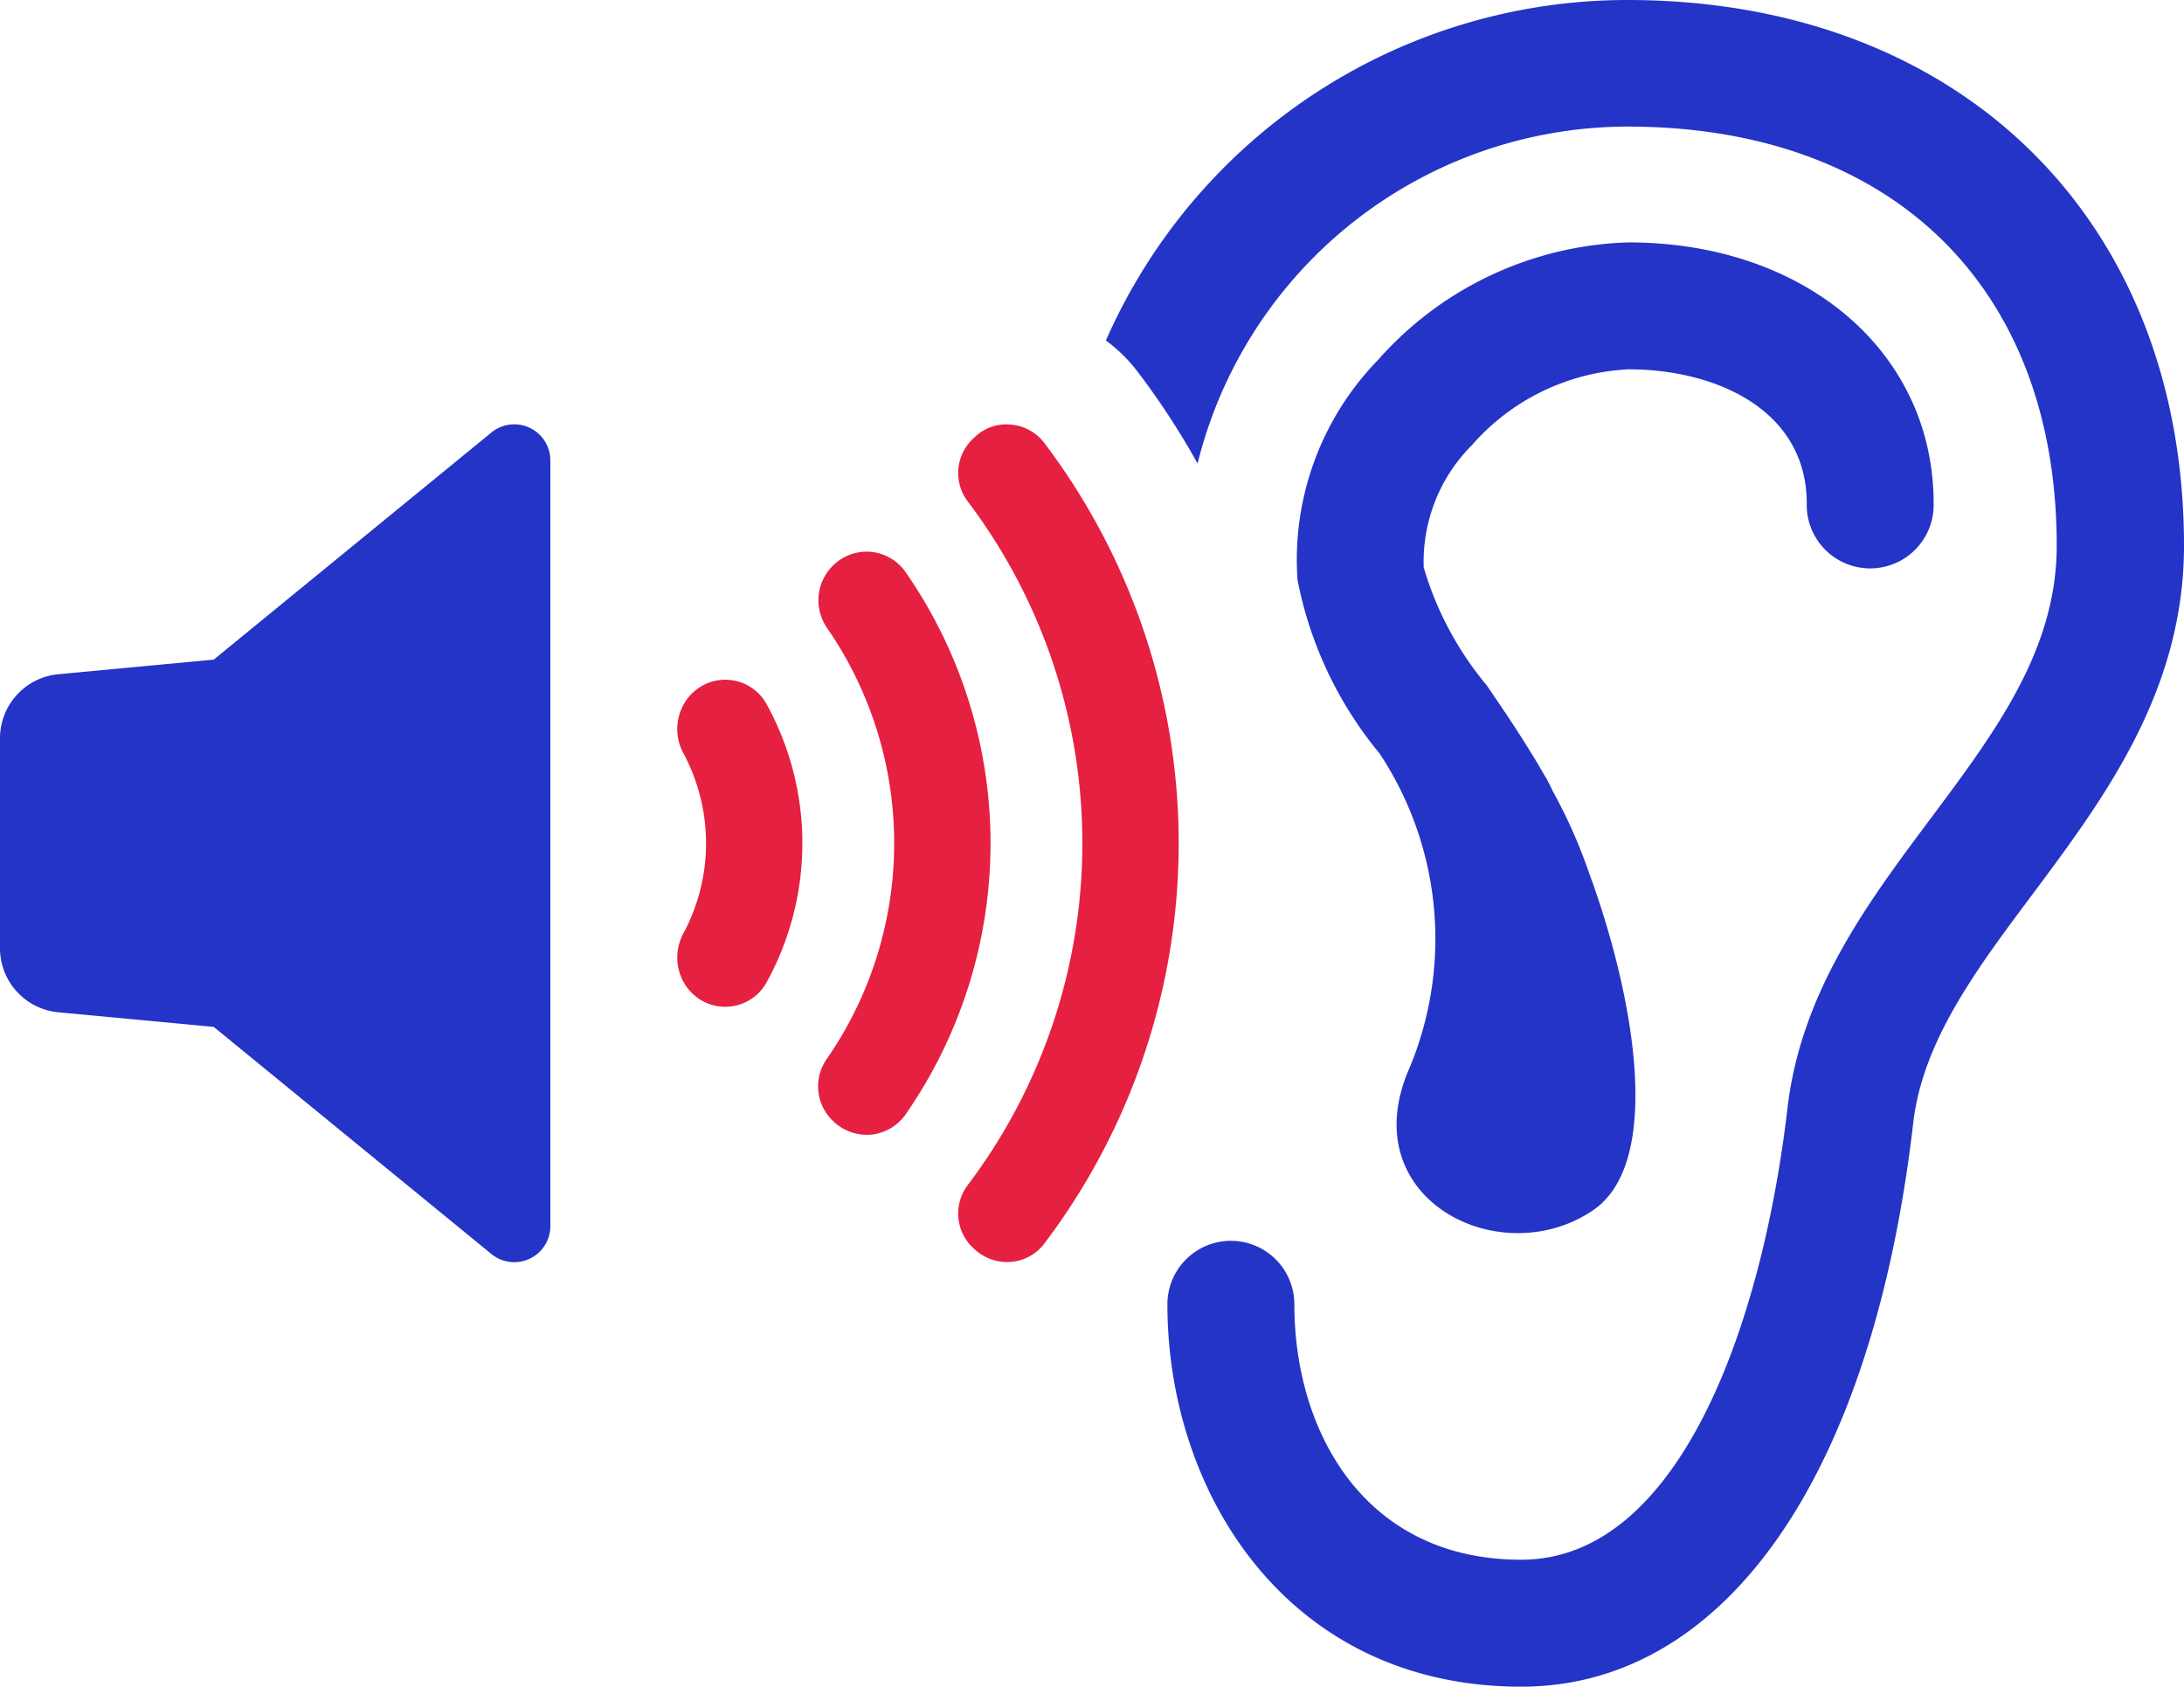 <svg xmlns="http://www.w3.org/2000/svg" width="53.195" height="41.08" viewBox="0 0 53.195 41.08">
  <g id="组_134" data-name="组 134" transform="translate(-2546.42 -1288.012)">
    <g id="组_133" data-name="组 133">
      <g id="组_132" data-name="组 132">
        <path id="路径_101" data-name="路径 101" d="M2599.615,1301.305c0,3.559-1.966,6.174-3.693,8.493-1.364,1.822-2.662,3.559-2.9,5.543-.992,8.617-4.58,13.751-9.551,13.751-5.659,0-8.617-4.685-8.617-9.313a1.546,1.546,0,1,1,3.092,0c0,3.1,1.708,6.221,5.525,6.221,3.836,0,5.868-5.687,6.488-11.012.334-2.815,1.937-4.971,3.493-7.051,1.574-2.109,3.063-4.1,3.063-6.632,0-6.3-4.008-10.21-10.459-10.21a10.806,10.806,0,0,0-10.467,8.206,18.485,18.485,0,0,0-1.451-2.223,3.743,3.743,0,0,0-.782-.773,13.878,13.878,0,0,1,12.7-8.293C2594.157,1288.012,2599.615,1293.356,2599.615,1301.305Z" fill="#2434c7"/>
        <path id="路径_102" data-name="路径 102" d="M2586.083,1297.007c2.162,0,4.343,1.008,4.343,3.263a1.546,1.546,0,1,0,3.091,0c0-3.683-3.127-6.354-7.434-6.354a8.459,8.459,0,0,0-6.1,2.864,6.979,6.979,0,0,0-1.96,5.352,9.459,9.459,0,0,0,2,4.233,8.175,8.175,0,0,1,.738,7.634c-1.43,3.2,2.191,5.035,4.461,3.489,1.737-1.183.987-5.279-.109-8.247a12.484,12.484,0,0,0-.85-1.919c-.064-.121-.13-.272-.193-.378-.006-.012-.015-.018-.021-.03-.463-.809-.963-1.548-1.422-2.216a7.964,7.964,0,0,1-1.53-2.867,4.013,4.013,0,0,1,1.174-2.977A5.412,5.412,0,0,1,2586.083,1297.007Z" fill="#2434c7"/>
        <path id="路径_103" data-name="路径 103" d="M2558.39,1298.545l-6.758,5.527a.035.035,0,0,1-.015.006l-3.776.355a1.568,1.568,0,0,0-1.421,1.561v5.112a1.568,1.568,0,0,0,1.421,1.561l3.776.355a.035.035,0,0,1,.015.006l6.758,5.527a.879.879,0,0,0,1.435-.68v-18.65A.879.879,0,0,0,2558.39,1298.545Z" fill="#2434c7"/>
        <path id="路径_104" data-name="路径 104" d="M2564.271,1312.517a1.143,1.143,0,0,0,.818-.575,7.021,7.021,0,0,0,0-6.784,1.144,1.144,0,0,0-.817-.575,1.107,1.107,0,0,0-.19-.015,1.141,1.141,0,0,0-.771.3h0l-.041.037a1.232,1.232,0,0,0-.216,1.431,4.641,4.641,0,0,1,0,4.431,1.232,1.232,0,0,0,.216,1.43l.041.037A1.146,1.146,0,0,0,2564.271,1312.517Z" fill="#e52040"/>
        <path id="路径_105" data-name="路径 105" d="M2568.48,1315.15a11.576,11.576,0,0,0,0-13.2,1.162,1.162,0,0,0-.824-.495,1.158,1.158,0,0,0-.9.288,1.184,1.184,0,0,0-.191,1.564,9.228,9.228,0,0,1,0,10.486,1.161,1.161,0,0,0,.159,1.535,1.181,1.181,0,0,0,.931.317A1.167,1.167,0,0,0,2568.48,1315.15Z" fill="#e52040"/>
        <path id="路径_106" data-name="路径 106" d="M2570.174,1318.453a1.168,1.168,0,0,0,.879.292,1.13,1.13,0,0,0,.806-.449,16.159,16.159,0,0,0,0-19.492,1.136,1.136,0,0,0-.807-.449,1.1,1.1,0,0,0-.878.292l-.038.035a1.147,1.147,0,0,0-.153,1.532,13.81,13.81,0,0,1,0,16.672,1.147,1.147,0,0,0,.152,1.532Z" fill="#e52040"/>
      </g>
    </g>
  </g>
</svg>
